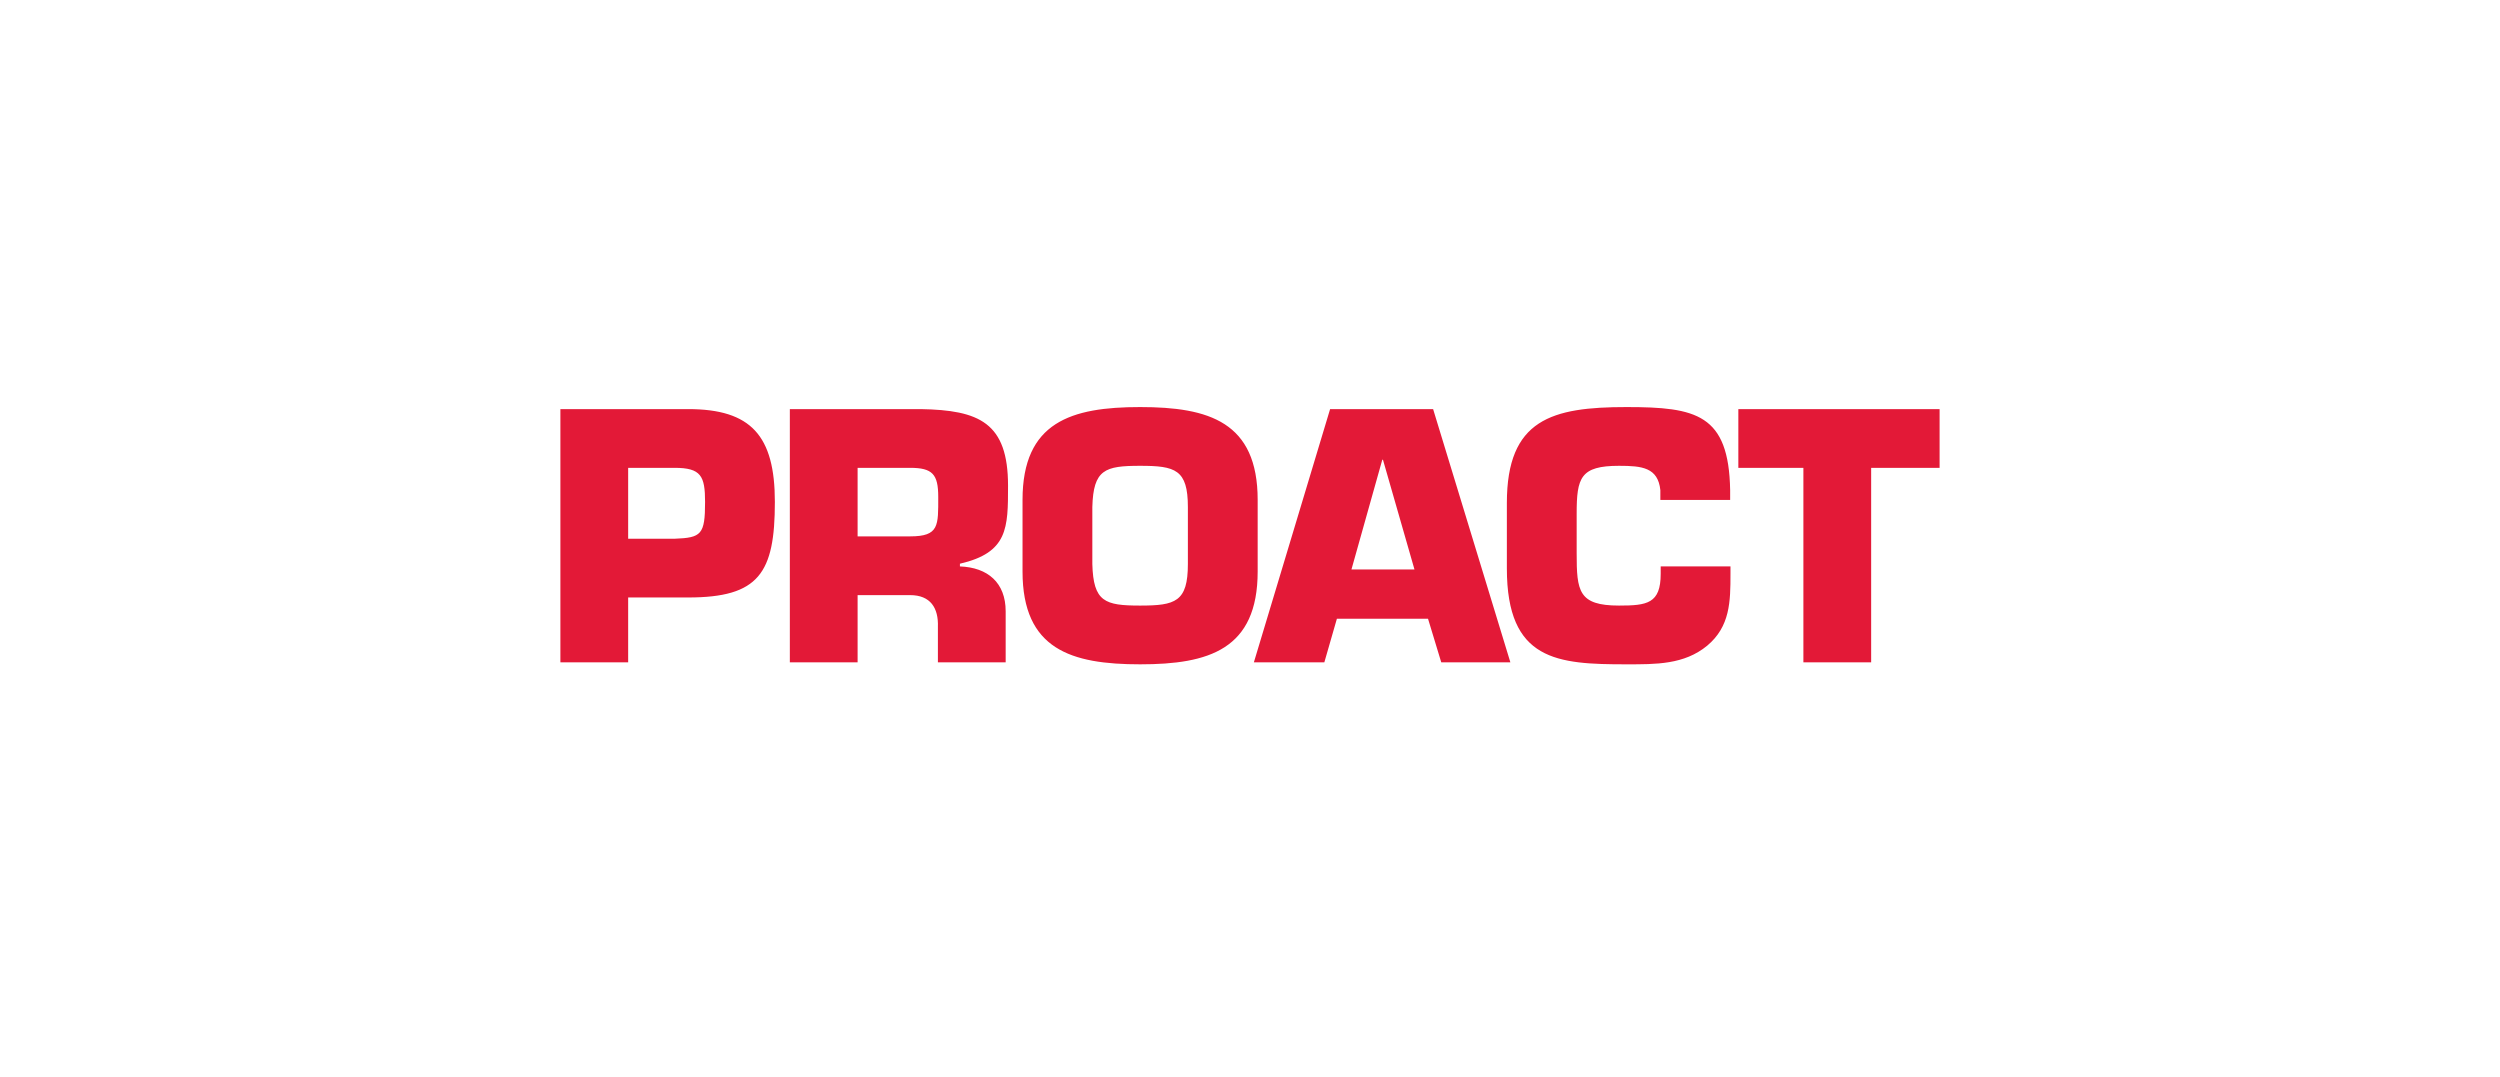 <svg width="311" height="134" viewBox="0 0 311 134" fill="none" xmlns="http://www.w3.org/2000/svg">
<g clip-path="url(#clip0_1532_4300)">
<g clip-path="url(#clip1_1532_4300)">
<path d="M232.772 58.199H241.286V50.892H216.25V58.199H224.342V82.39H232.772V58.199ZM206.59 70.463V71.387C206.59 75.082 204.904 75.334 201.405 75.334C196.347 75.334 196.137 73.528 196.137 68.824V63.911C196.137 59.417 196.6 57.947 201.405 57.947C204.271 57.947 206.252 58.157 206.548 60.971V62.189H215.231V60.971C215.062 51.522 211.015 50.639 202.333 50.639C193.06 50.639 187.454 52.152 187.454 62.567V70.714C187.454 82.222 193.734 82.642 202.333 82.642C206 82.642 209.498 82.684 212.364 80.332C215.231 77.939 215.272 74.831 215.272 71.387V70.463H206.59ZM175.961 70.841H168.121L171.957 57.191H172.041L175.961 70.841ZM177.646 76.972L179.291 82.39H187.889L178.279 50.892H165.465L155.982 82.39H164.749L166.309 76.972H177.646ZM141.829 75.334C137.446 75.334 136.012 74.873 135.886 70.169V63.071C136.012 58.409 137.446 57.947 141.829 57.947C146.213 57.947 147.772 58.409 147.772 63.071V70.169C147.772 74.873 146.213 75.334 141.829 75.334ZM141.829 82.642C150.385 82.642 156.454 80.794 156.454 71.093V62.189C156.454 52.487 150.385 50.639 141.829 50.639C133.273 50.639 127.203 52.487 127.203 62.189V71.093C127.203 80.794 133.273 82.642 141.829 82.642ZM98.256 82.39H106.686V74.033H113.219C115.748 74.033 116.759 75.628 116.675 77.981V82.39H125.105V76.048C125.105 72.479 122.871 70.589 119.415 70.463V70.126C125.4 68.741 125.4 65.675 125.4 60.425C125.4 52.571 121.817 51.017 114.526 50.892H98.256V82.39ZM106.686 66.725V58.199H113.219C116.001 58.199 116.717 58.997 116.717 61.811C116.717 65.381 116.844 66.725 113.219 66.725H106.686ZM78.143 67.019V58.199H83.917C87.205 58.199 87.711 59.207 87.711 62.441C87.711 66.515 87.247 66.893 83.917 67.019H78.143ZM78.143 82.39V74.326H85.603C94.412 74.326 96.393 71.302 96.393 62.441C96.393 54.209 93.443 50.892 85.603 50.892H69.713V82.39H78.143Z" fill="#E31937"/>
</g>
</g>
<defs>
<clipPath id="clip0_1532_4300">
<rect width="311" height="133.286" fill="white" transform="translate(0 -0)"/>
</clipPath>
<clipPath id="clip1_1532_4300">
<rect width="171.574" height="32" fill="white" transform="translate(69.713 50.642)"/>
</clipPath>
</defs>
</svg>
